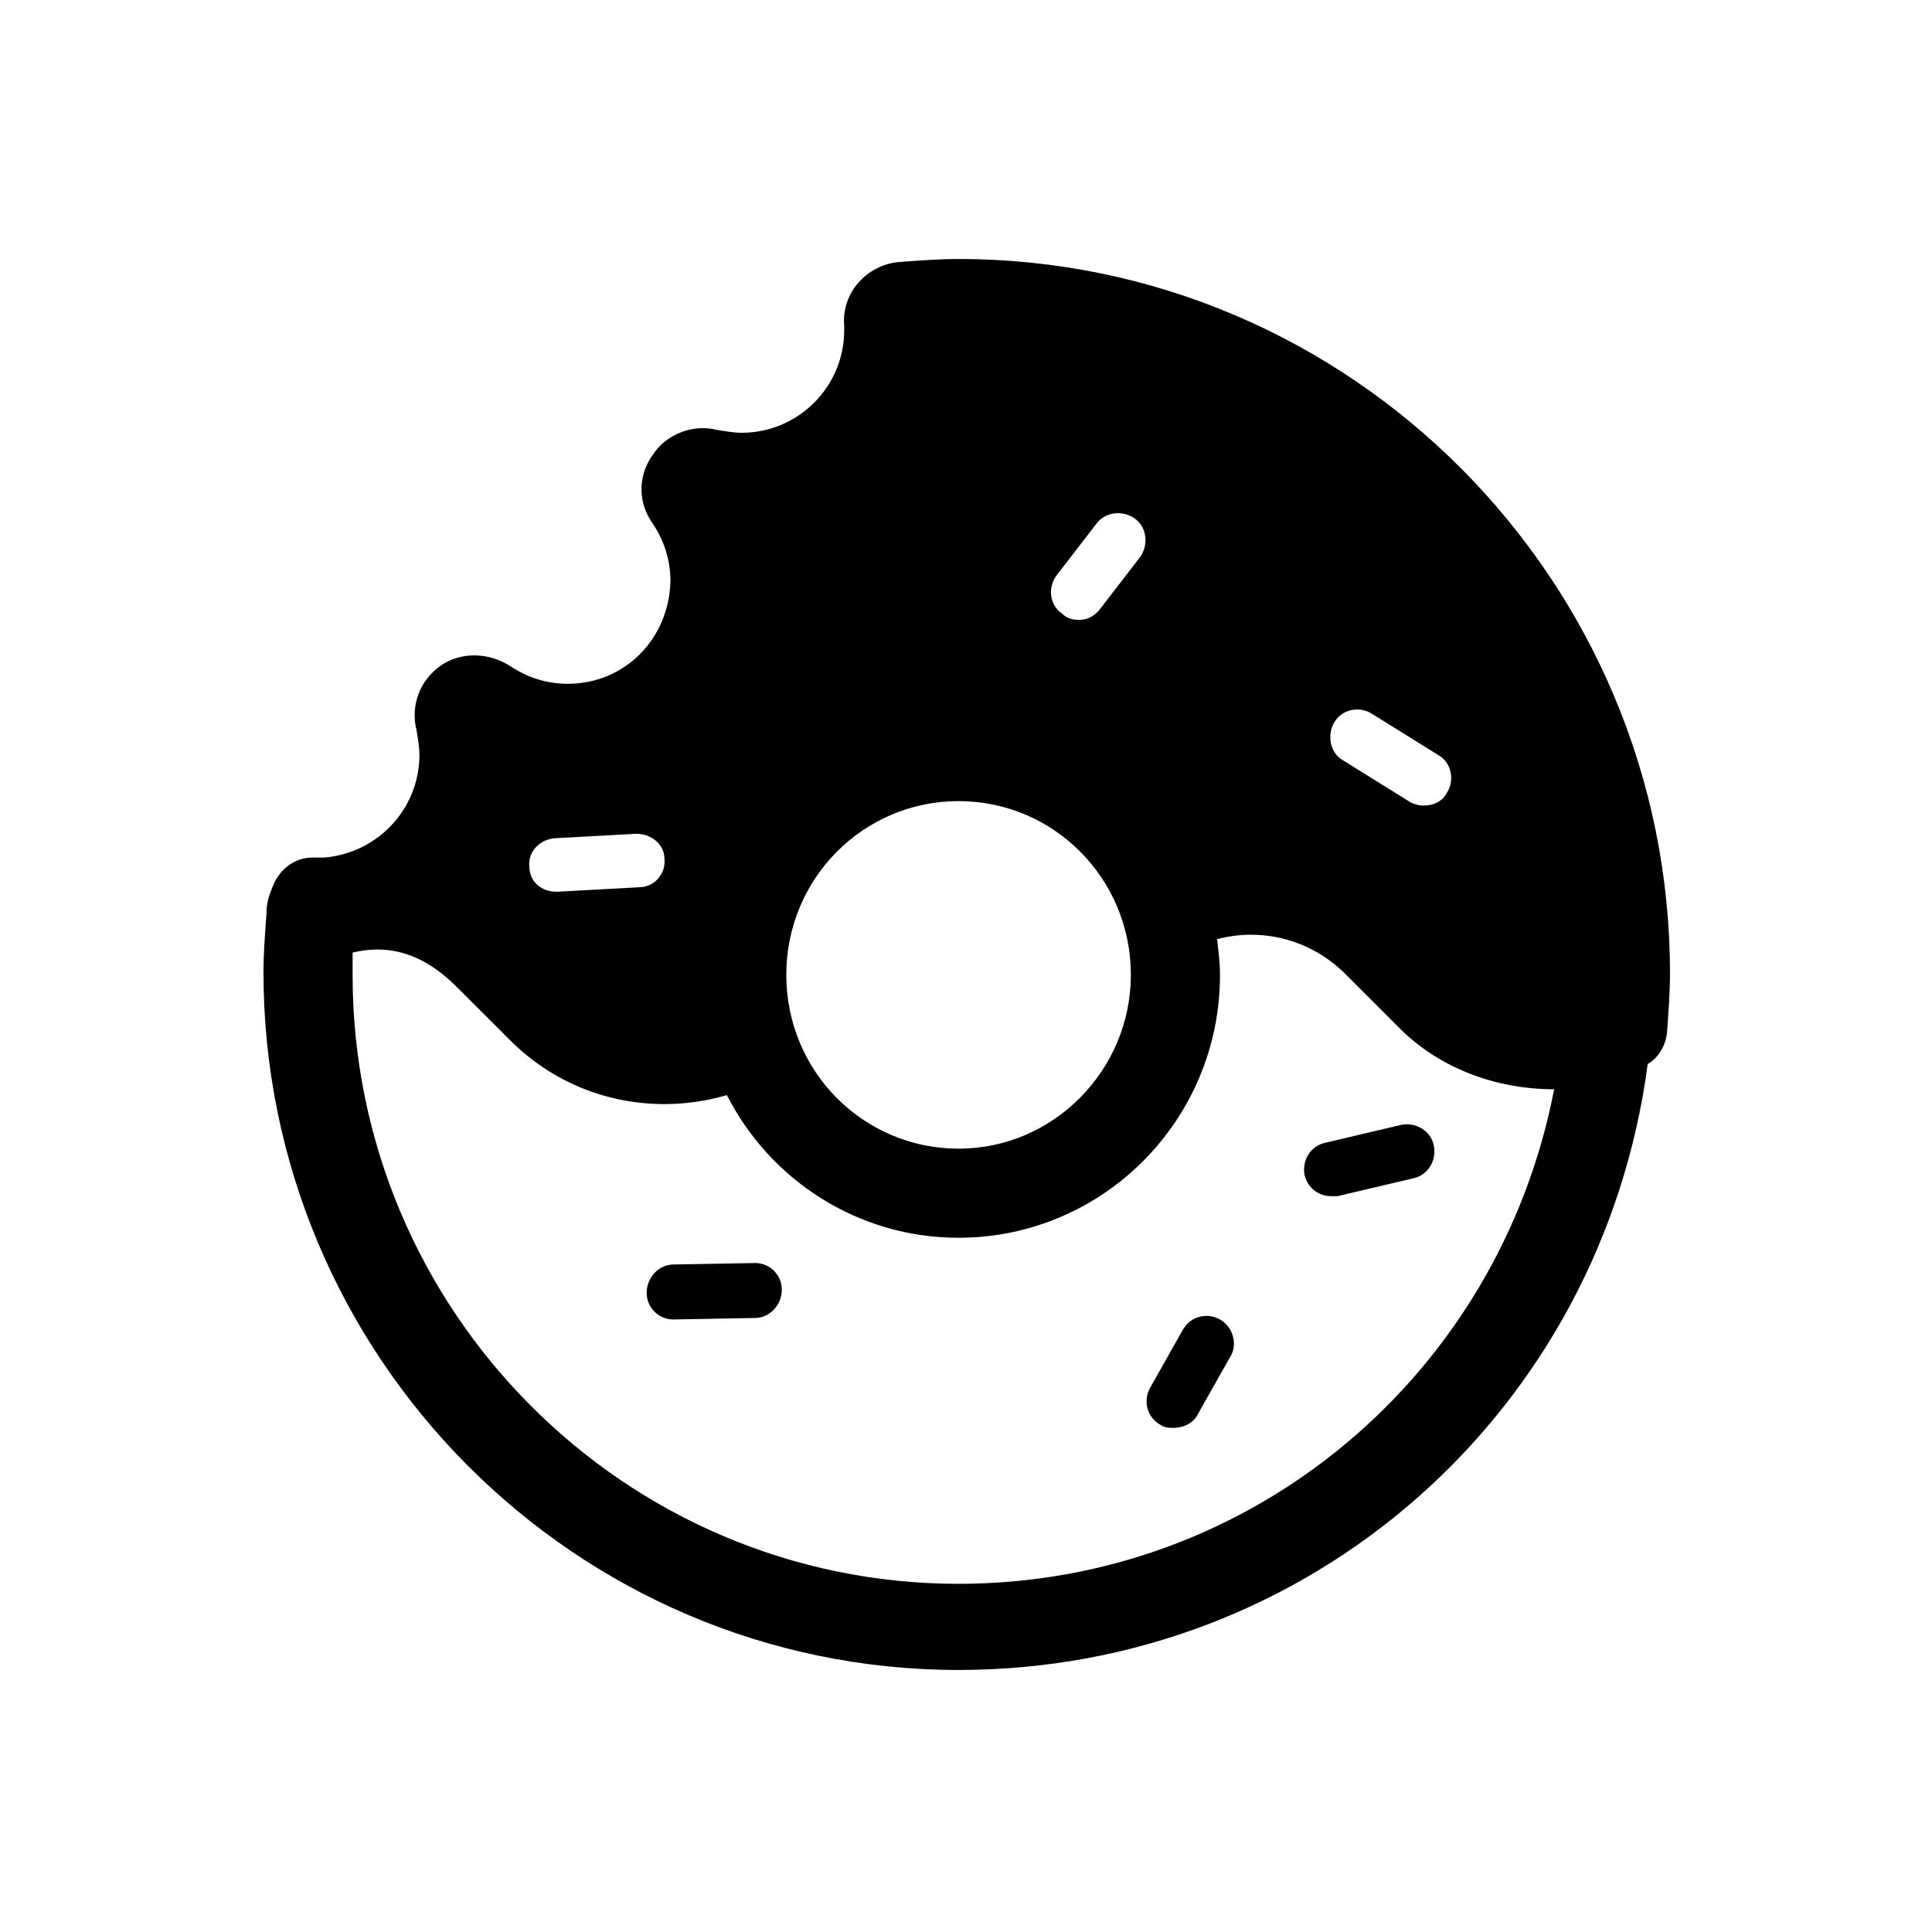 <?xml version="1.0" encoding="UTF-8"?>
<!-- The Best Svg Icon site in the world: iconSvg.co, Visit us! https://iconsvg.co -->
<svg fill="#000000" width="800px" height="800px" version="1.1" viewBox="144 144 512 512" xmlns="http://www.w3.org/2000/svg">
 <path d="m398.03 212.64c-5.117 0-10.234 0.391-15.746 0.785-8.656 0.789-15.348 8.27-14.559 16.93v1.176c0 14.957-12.203 27.16-27.16 27.16-1.969 0-4.336-0.391-6.695-0.785-6.297-1.574-13.379 1.176-16.922 6.688-3.934 5.512-3.934 12.594 0 18.105 3.148 4.723 4.723 9.84 4.723 15.352-0.395 15.352-12.203 27.16-27.16 27.16-5.512 0-10.621-1.57-15.344-4.719-5.512-3.543-12.996-3.938-18.504 0-5.512 3.934-7.871 10.621-6.297 16.918 0.391 2.363 0.781 4.336 0.781 6.695 0 14.172-11.012 25.973-25.184 27.152h-3.152c-5.117 0-9.047 3.543-10.621 7.871-0.789 1.969-1.578 3.941-1.578 7.09-0.395 5.512-0.793 10.629-0.793 15.352 0 101.94 82.66 184.99 184.21 184.99 93.281 0 170.43-68.488 182.63-160.59 2.754-1.578 4.719-4.723 5.109-8.266 0.395-5.512 0.793-10.629 0.793-15.746 0-104.3-84.625-189.32-188.54-189.32zm42.844 67.383c1.414 0.109 2.816 0.613 3.996 1.5 3.148 2.359 3.539 7.082 1.176 10.23l-10.625 13.777c-1.574 1.969-3.543 2.75-5.512 2.75-1.574 0-3.148-0.387-4.328-1.566-3.543-2.363-3.938-7.09-1.574-10.242l10.629-13.773c1.477-1.969 3.875-2.859 6.238-2.676zm62.598 52.004c1.395-0.035 2.801 0.316 3.981 1.055l17.715 11.023c3.543 1.969 4.328 6.691 2.359 9.84-1.18 2.363-3.543 3.539-6.297 3.539-1.18 0-2.754-0.391-3.938-1.18l-17.711-11.023c-3.148-1.965-3.934-6.691-1.969-9.84 1.23-2.215 3.535-3.352 5.859-3.414zm-105.44 24.277c25.191 0 45.656 20.465 45.656 46.051 0 25.191-20.465 46.055-45.656 46.055s-45.656-20.473-45.656-46.055c0-25.586 20.465-46.051 45.656-46.051zm-85.41 8.656c3.938 0 7.473 2.762 7.473 6.699 0.395 3.934-2.75 7.469-6.688 7.469l-21.648 1.188h-0.391c-3.938 0-7.09-2.754-7.09-6.691-0.395-3.539 2.367-7.086 6.695-7.481zm162.83 26.754c8.945-0.035 17.73 3.359 24.523 9.855l14.168 14.168c11.02 11.414 26.367 16.93 41.719 16.93-14.562 75.57-79.898 131.06-157.83 131.06-88.562 0-160.59-72.422-160.59-161.38v-5.906c9.84-2.359 18.895 0.398 27.551 9.059l14.18 14.168c11.02 11.02 25.574 16.926 40.926 16.926 5.512 0 11.027-0.793 16.535-2.367 11.414 22.438 34.637 37.793 61.402 37.793 38.18 0 69.273-31.102 69.273-69.672 0-3.148-0.391-6.301-0.785-9.449 2.949-0.785 5.949-1.18 8.934-1.191zm41.344 50.246c-0.488 0.004-0.977 0.047-1.469 0.145l-20.082 4.731c-3.934 0.785-6.289 4.719-5.504 8.656 0.789 3.148 3.539 5.512 7.082 5.512h1.574l20.074-4.723c3.934-0.785 6.297-4.727 5.512-8.664-0.691-3.441-3.789-5.68-7.188-5.656zm-172.69 36.754-21.648 0.391c-3.934 0-7.086 3.547-7.086 7.481 0 3.938 3.152 7.09 7.086 7.09l21.648-0.402c3.938 0 7.082-3.535 7.082-7.469 0-3.938-3.144-7.09-7.082-7.09zm119.04 14.031c-2.309 0.176-4.461 1.469-5.691 3.68l-8.656 15.352c-1.965 3.543-0.789 7.875 2.754 9.84 1.18 0.789 2.363 0.785 3.543 0.785 2.363 0 5.117-1.184 6.297-3.543l8.664-15.344c1.969-3.148 0.781-7.871-2.758-9.84-1.332-0.738-2.769-1.039-4.152-0.93z"/>
</svg>